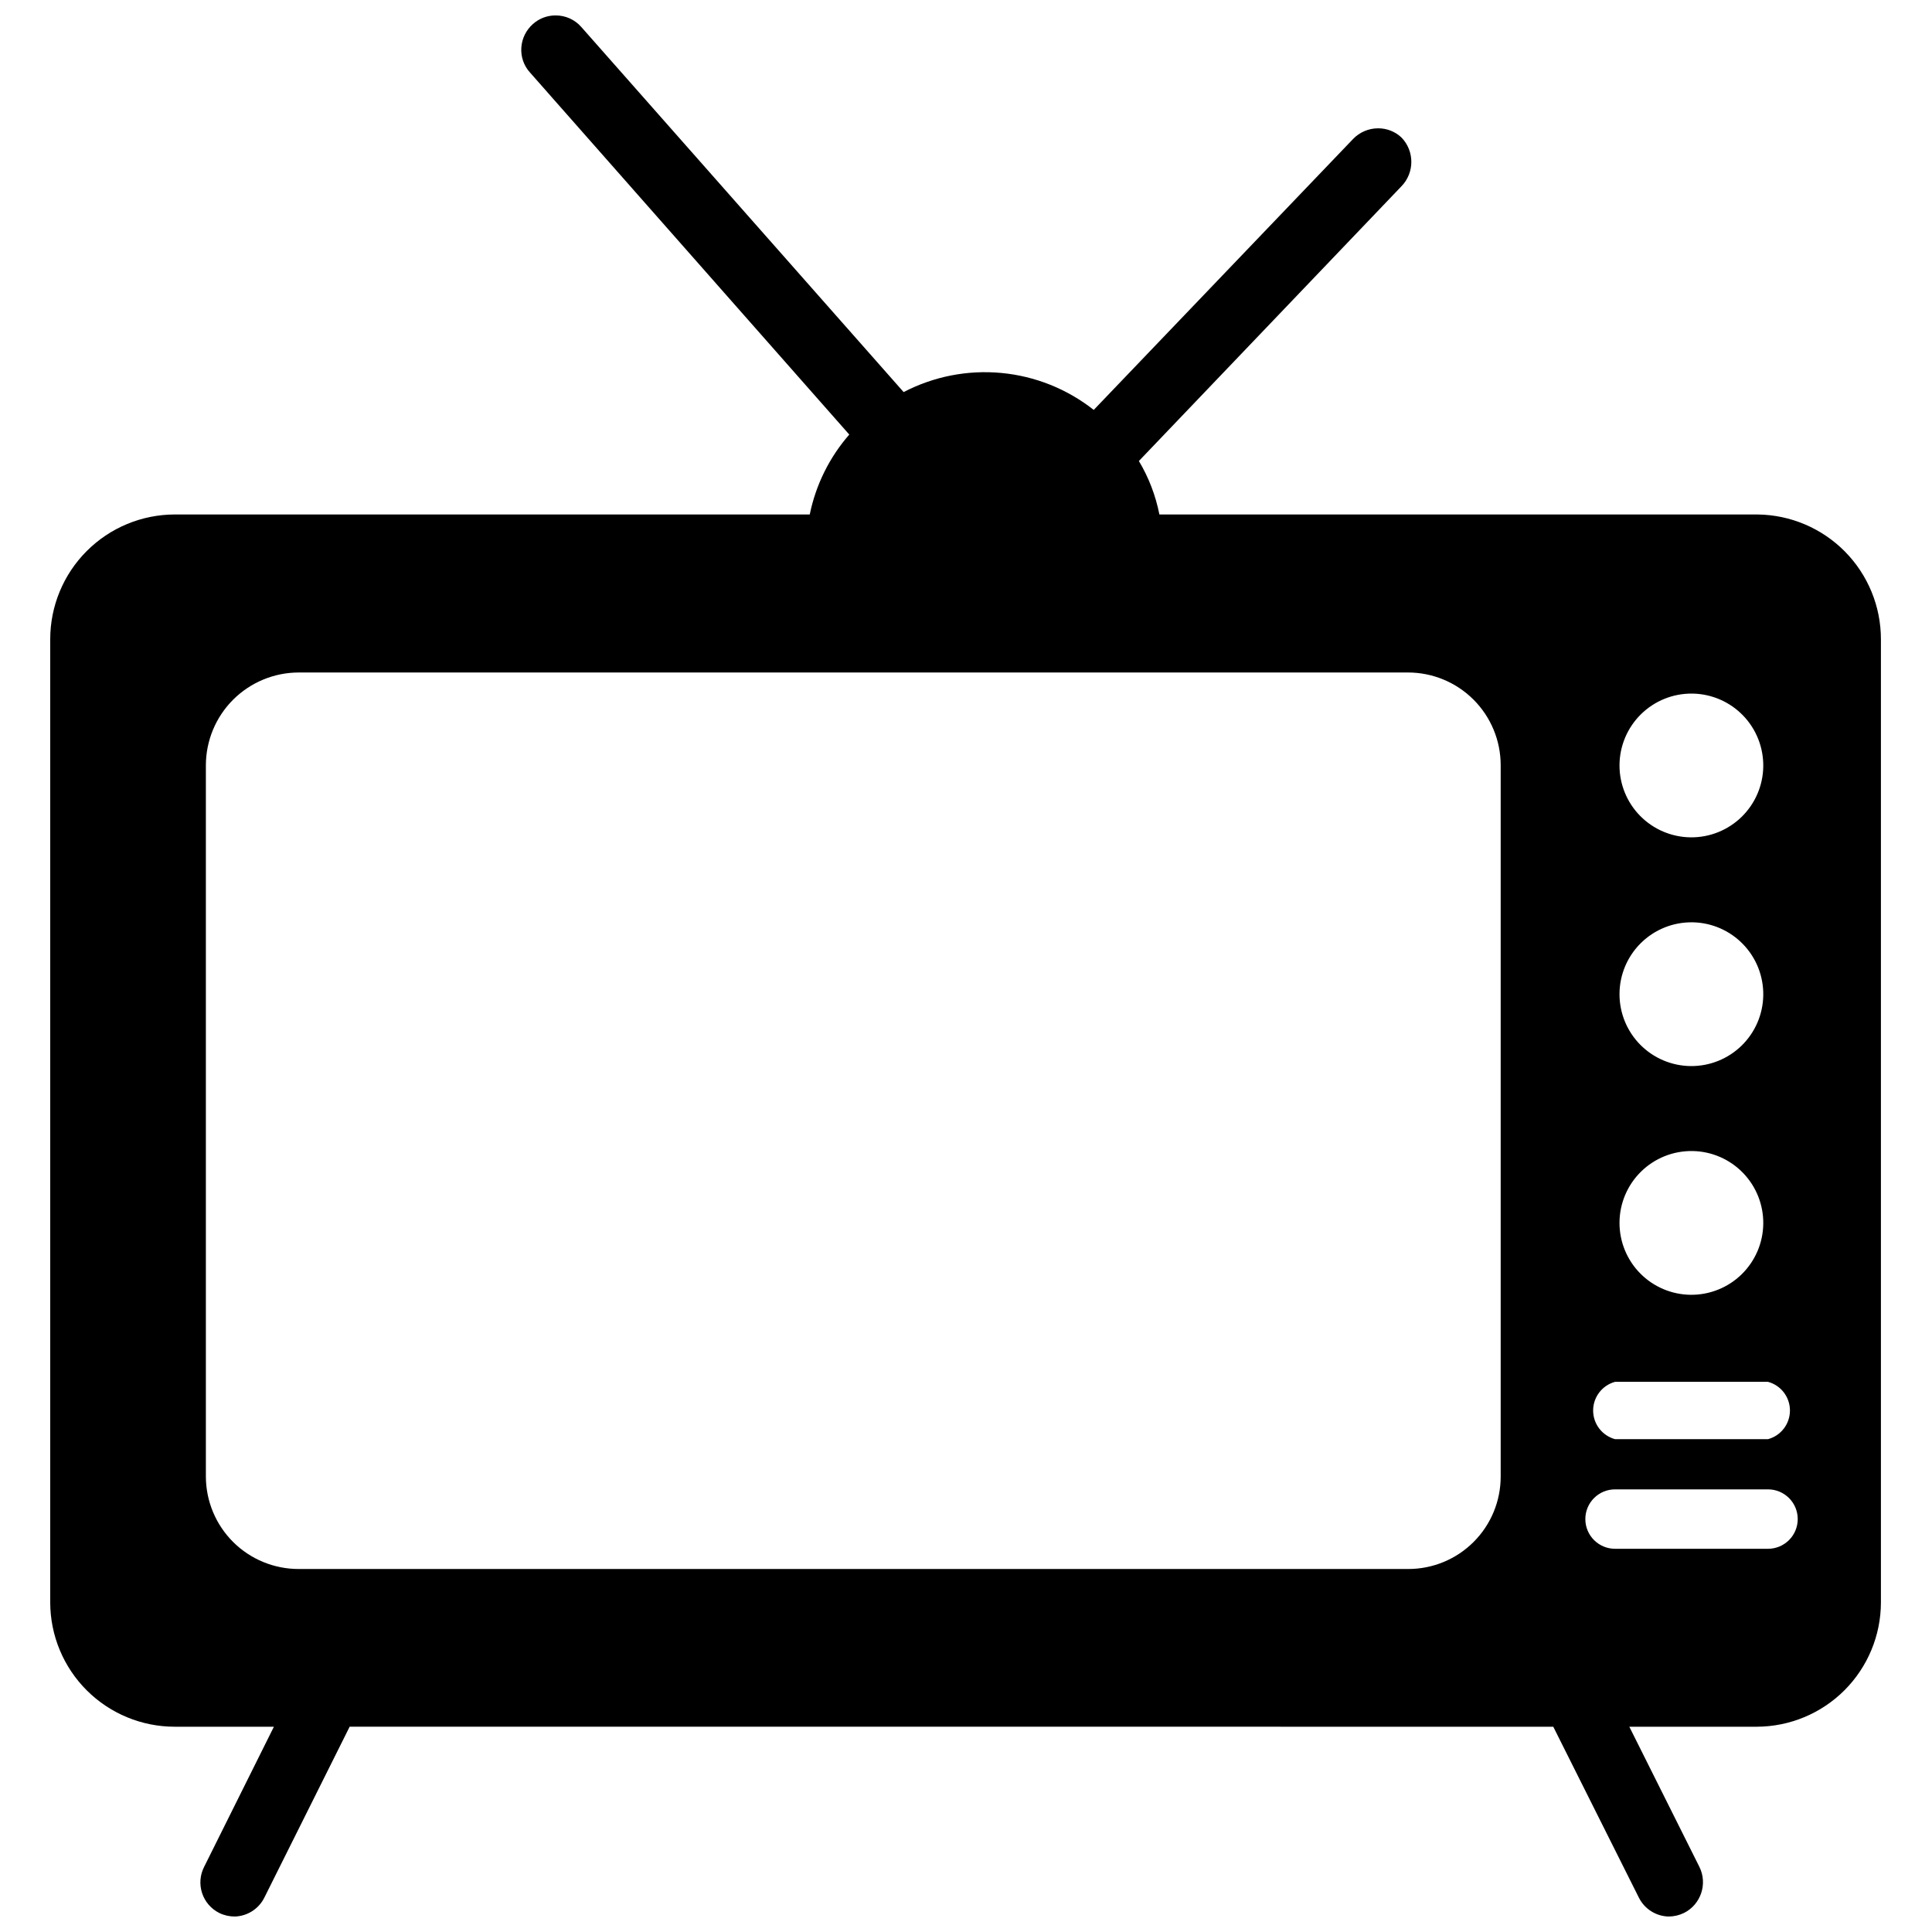 <?xml version="1.0" encoding="UTF-8"?>
<!-- Uploaded to: ICON Repo, www.svgrepo.com, Generator: ICON Repo Mixer Tools -->
<svg width="800px" height="800px" version="1.1" viewBox="144 144 512 512" xmlns="http://www.w3.org/2000/svg">
 <defs>
  <clipPath id="a">
   <path d="m157 148.09h486v503.81h-486z"/>
  </clipPath>
 </defs>
 <g clip-path="url(#a)">
  <path d="m609.79 280.34h-158.54c-0.984-5-2.82-9.793-5.434-14.168l69.59-72.816c3.481-3.602 3.481-9.312 0-12.91-1.68-1.586-3.91-2.461-6.219-2.441-2.496 0.008-4.883 1.031-6.613 2.832l-68.723 71.793c-7.051-5.555-15.555-8.957-24.492-9.793-8.938-0.84-17.926 0.922-25.887 5.07l-85.414-96.746c-1.723-1.977-4.227-3.098-6.848-3.07-2.207-0.008-4.34 0.805-5.984 2.281-1.801 1.59-2.902 3.824-3.066 6.219-0.176 2.426 0.648 4.812 2.281 6.613l84.625 95.961c-5.266 6.035-8.871 13.332-10.473 21.176h-168.3c-8.758 0.02-17.145 3.512-23.328 9.711-6.184 6.199-9.656 14.598-9.656 23.352v255.29c0.02 8.734 3.504 17.105 9.688 23.273 6.184 6.168 14.562 9.633 23.297 9.633h26.293l-18.5 37.156c-1.094 2.148-1.285 4.644-0.531 6.934 0.754 2.293 2.391 4.188 4.547 5.266 1.273 0.621 2.672 0.941 4.09 0.945 3.356-0.09 6.387-2.027 7.875-5.039l22.594-45.266 318.97 0.004 22.672 45.266v-0.004c1.484 3.012 4.516 4.949 7.871 5.039 1.418-0.004 2.816-0.324 4.094-0.945 4.484-2.25 6.312-7.699 4.094-12.199l-18.578-37.156h33.77c8.723-0.02 17.078-3.496 23.246-9.66 6.164-6.168 9.641-14.523 9.66-23.246v-255.29c0-8.699-3.43-17.051-9.543-23.242-6.117-6.188-14.426-9.715-23.125-9.82zm-68.094 254.98c0 6.492-2.578 12.719-7.172 17.309-4.59 4.594-10.816 7.172-17.309 7.172h-294.02c-6.512 0.02-12.77-2.547-17.391-7.137-4.617-4.594-7.227-10.832-7.246-17.344v-188.54c0.02-6.523 2.625-12.77 7.242-17.375 4.621-4.602 10.875-7.188 17.395-7.188h293.86c6.527-0.02 12.797 2.559 17.418 7.168 4.625 4.606 7.223 10.867 7.223 17.395zm50.934-207.51h-0.004c5.035 0.105 9.82 2.195 13.316 5.816 3.496 3.625 5.414 8.484 5.34 13.516-0.074 5.035-2.141 9.832-5.742 13.348-3.606 3.516-8.453 5.465-13.488 5.414-5.031-0.047-9.844-2.086-13.379-5.668s-5.508-8.422-5.488-13.453c0.02-5.082 2.07-9.941 5.691-13.504s8.516-5.531 13.594-5.469zm0 60.613h-0.004c5.035 0.105 9.82 2.195 13.316 5.82 3.496 3.621 5.414 8.48 5.34 13.516-0.074 5.031-2.141 9.832-5.742 13.348-3.606 3.516-8.453 5.461-13.488 5.414-5.031-0.051-9.844-2.086-13.379-5.672-3.535-3.582-5.508-8.418-5.488-13.453 0.02-5.082 2.07-9.941 5.691-13.504s8.516-5.531 13.594-5.469zm0 60.613-0.004 0.004c5.035 0.102 9.82 2.195 13.316 5.816 3.496 3.625 5.414 8.48 5.34 13.516s-2.141 9.832-5.742 13.348c-3.606 3.516-8.453 5.461-13.488 5.414-5.031-0.047-9.844-2.086-13.379-5.668-3.535-3.586-5.508-8.422-5.488-13.457 0.02-5.078 2.07-9.941 5.691-13.504s8.516-5.531 13.594-5.465zm19.914 105.41h-40.539c-4.348 0-7.875-3.527-7.875-7.875 0-4.348 3.527-7.871 7.875-7.871h40.539c2.09 0 4.09 0.828 5.566 2.305 1.477 1.477 2.305 3.481 2.305 5.566 0 2.09-0.828 4.09-2.305 5.566s-3.477 2.309-5.566 2.309zm0-29.047-40.539-0.004c-3.43-0.93-5.809-4.043-5.809-7.594 0-3.555 2.379-6.668 5.809-7.598h40.539c3.43 0.93 5.809 4.043 5.809 7.598 0 3.551-2.379 6.664-5.809 7.594z"/>
 </g>
</svg>